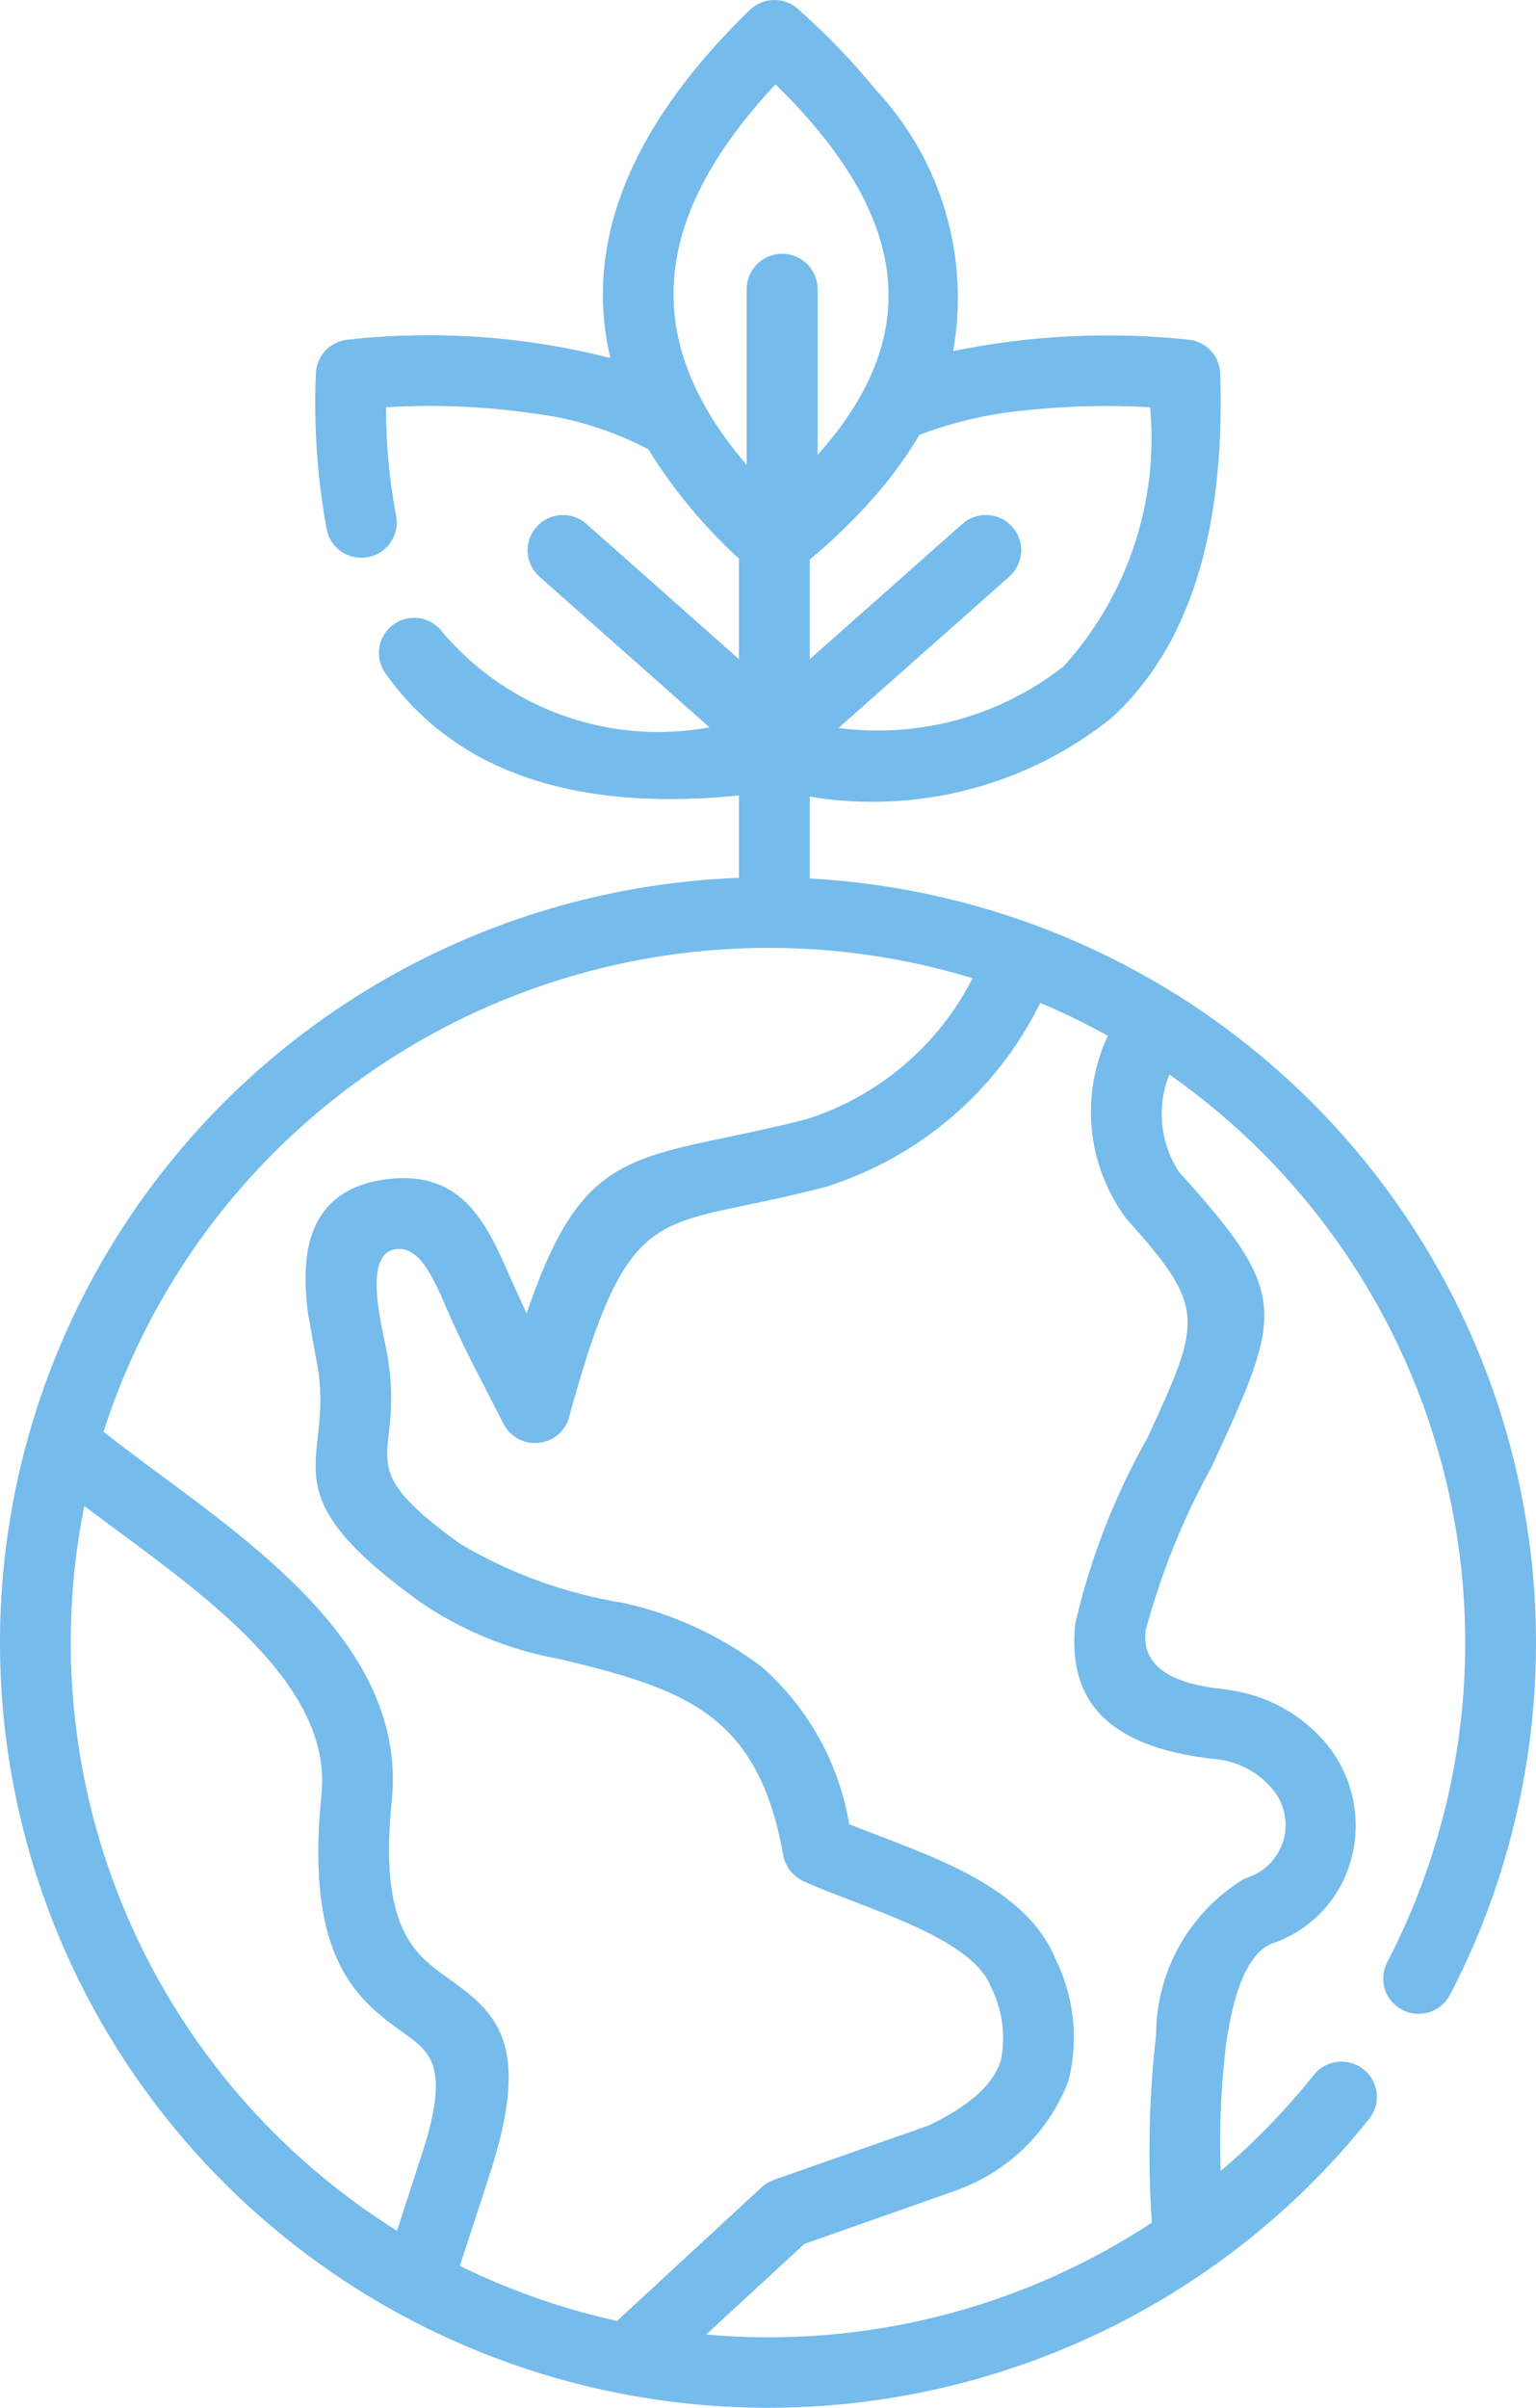<svg width="60" height="94" viewBox="0 0 60 94" fill="none" xmlns="http://www.w3.org/2000/svg">
<path d="M51.323 81.002C51.552 80.718 51.884 80.535 52.247 80.495C52.61 80.454 52.975 80.559 53.261 80.785C53.547 81.011 53.731 81.342 53.774 81.703C53.816 82.065 53.713 82.428 53.487 82.714C50.357 86.635 46.287 89.71 41.652 91.655C37.017 93.6 31.964 94.354 26.96 93.846C21.956 93.338 17.16 91.586 13.014 88.75C8.868 85.914 5.505 82.085 3.233 77.616C0.962 73.146 -0.145 68.18 0.015 63.174C0.175 58.167 1.597 53.281 4.149 48.965C6.702 44.648 10.303 41.041 14.622 38.473C18.941 35.905 23.839 34.46 28.865 34.27V31.054C23.425 31.606 18.162 30.664 15.052 26.282C14.841 25.985 14.758 25.617 14.819 25.259C14.881 24.9 15.083 24.581 15.381 24.372C15.679 24.162 16.049 24.078 16.409 24.14C16.768 24.201 17.089 24.403 17.299 24.699C18.555 26.174 20.18 27.291 22.009 27.94C23.838 28.589 25.806 28.746 27.715 28.395L21.067 22.508C20.795 22.265 20.631 21.924 20.611 21.56C20.59 21.197 20.715 20.84 20.959 20.567C21.202 20.296 21.544 20.131 21.909 20.109C22.274 20.088 22.633 20.211 22.907 20.453L28.865 25.735V21.806C27.493 20.555 26.303 19.12 25.327 17.543C23.912 16.797 22.37 16.319 20.78 16.133C18.892 15.862 16.982 15.783 15.078 15.899C15.077 17.325 15.21 18.749 15.475 20.151C15.541 20.507 15.463 20.875 15.258 21.174C15.053 21.474 14.738 21.681 14.38 21.75C14.023 21.819 13.653 21.745 13.35 21.544C13.047 21.343 12.836 21.031 12.763 20.676C12.394 18.67 12.252 16.63 12.339 14.592C12.348 14.256 12.479 13.935 12.71 13.689C12.94 13.444 13.253 13.291 13.589 13.26C17.022 12.883 20.496 13.126 23.843 13.978C22.693 9.127 25.014 4.537 29.289 0.389C29.548 0.138 29.896 -0.002 30.258 2.00599e-05C30.619 0.002 30.966 0.145 31.223 0.399C32.297 1.35 33.294 2.386 34.202 3.496C35.467 4.848 36.4 6.474 36.926 8.246C37.452 10.018 37.557 11.888 37.233 13.707C40.252 13.088 43.35 12.937 46.416 13.26C46.752 13.29 47.065 13.443 47.296 13.688C47.526 13.934 47.658 14.256 47.665 14.592C47.863 20.801 46.437 25.272 43.411 28.035C41.775 29.344 39.879 30.293 37.849 30.821C35.819 31.349 33.7 31.445 31.63 31.101V34.297C36.031 34.536 40.324 35.737 44.205 37.816C48.086 39.894 51.46 42.798 54.086 46.322C56.713 49.845 58.528 53.901 59.403 58.202C60.278 62.503 60.19 66.943 59.147 71.207C58.584 73.523 57.742 75.764 56.639 77.879C56.469 78.203 56.178 78.446 55.829 78.556C55.479 78.666 55.1 78.633 54.775 78.465C54.45 78.296 54.206 78.006 54.095 77.658C53.985 77.31 54.018 76.933 54.187 76.609C57.215 70.783 58.021 64.062 56.457 57.69C54.892 51.318 51.064 45.725 45.678 41.947C45.43 42.564 45.334 43.231 45.398 43.892C45.463 44.553 45.686 45.189 46.05 45.746C50.414 50.576 50.121 51.206 47.33 57.264C46.213 59.286 45.346 61.435 44.748 63.666C44.633 64.795 45.307 65.69 47.827 65.95C47.877 65.954 47.928 65.961 47.978 65.971C49.538 66.178 50.954 66.986 51.924 68.219C52.483 68.951 52.831 69.822 52.928 70.737C53.026 71.652 52.87 72.576 52.478 73.408C52.199 73.991 51.804 74.512 51.317 74.939C50.83 75.365 50.261 75.689 49.645 75.891C48.689 76.323 48.166 77.863 47.894 79.81C47.694 81.452 47.622 83.106 47.68 84.759C49.013 83.626 50.233 82.368 51.323 81.002ZM29.168 18.152V11.287C29.168 10.921 29.314 10.571 29.574 10.312C29.834 10.053 30.186 9.908 30.553 9.908C30.921 9.908 31.273 10.053 31.533 10.312C31.793 10.571 31.938 10.921 31.938 11.287V17.757C36.376 12.812 35.231 8.123 30.292 3.293C25.682 8.227 24.773 13.031 29.168 18.152ZM31.63 25.735L37.593 20.453C37.867 20.21 38.226 20.086 38.592 20.108C38.957 20.129 39.3 20.294 39.543 20.567C39.786 20.84 39.911 21.197 39.889 21.561C39.867 21.925 39.702 22.266 39.428 22.508L32.754 28.421C34.307 28.625 35.886 28.517 37.397 28.103C38.908 27.689 40.32 26.978 41.55 26.011C42.783 24.649 43.72 23.047 44.301 21.307C44.882 19.566 45.095 17.725 44.926 15.899C43.302 15.805 41.673 15.845 40.055 16.018C38.638 16.151 37.246 16.473 35.916 16.976C35.359 17.914 34.708 18.793 33.972 19.599C33.247 20.404 32.464 21.155 31.63 21.847L31.63 25.735ZM43.274 40.438C42.419 39.961 41.538 39.532 40.635 39.152C39.799 40.854 38.623 42.369 37.18 43.605C35.737 44.841 34.057 45.771 32.242 46.34C31.008 46.657 29.984 46.876 29.085 47.063C25.285 47.854 24.219 48.078 22.249 55.255C22.188 55.533 22.043 55.785 21.832 55.977C21.622 56.169 21.357 56.291 21.074 56.327C20.791 56.363 20.504 56.311 20.252 56.178C20 56.044 19.795 55.837 19.667 55.583C18.94 54.152 18.062 52.523 17.441 51.076C16.923 49.879 16.395 48.651 15.47 48.765C14.164 48.926 14.901 51.711 15.089 52.679C15.946 57.092 13.385 56.957 17.958 60.261C19.93 61.434 22.108 62.222 24.376 62.583C26.331 63.021 28.169 63.873 29.764 65.081C31.573 66.676 32.777 68.843 33.172 71.217C36.078 72.383 40.013 73.512 41.236 76.489C41.968 77.972 42.142 79.667 41.727 81.267C41.352 82.233 40.774 83.109 40.033 83.836C39.291 84.563 38.403 85.124 37.426 85.483C37.382 85.502 37.336 85.519 37.29 85.535L31.421 87.601L27.585 91.14C33.717 91.691 39.855 90.151 44.994 86.773C44.827 84.325 44.882 81.868 45.161 79.43C45.164 78.212 45.479 77.015 46.078 75.953C46.676 74.891 47.537 73.999 48.579 73.361C48.637 73.335 48.694 73.314 48.752 73.294C49.084 73.18 49.383 72.987 49.624 72.733C49.865 72.479 50.041 72.171 50.137 71.834C50.232 71.498 50.244 71.143 50.172 70.801C50.101 70.459 49.947 70.139 49.724 69.869C49.178 69.203 48.392 68.777 47.534 68.682C42.914 68.204 41.722 66.101 42.004 63.384C42.591 60.842 43.542 58.397 44.827 56.124C46.933 51.554 47.152 51.076 44.001 47.583C43.245 46.568 42.778 45.368 42.651 44.11C42.523 42.852 42.738 41.584 43.274 40.438ZM37.991 38.189C31.131 36.104 23.723 36.792 17.369 40.106C11.016 43.42 6.229 49.092 4.045 55.895C4.719 56.431 5.477 56.993 6.272 57.581C10.636 60.808 15.878 64.691 15.303 70.317C14.791 75.282 16.228 76.312 17.43 77.176C19.311 78.529 20.843 79.633 19.118 84.921L17.963 88.46C19.916 89.419 21.978 90.141 24.104 90.609L29.748 85.394C29.887 85.266 30.051 85.167 30.229 85.103L36.287 82.974C37.996 82.152 38.821 81.309 39.093 80.45C39.298 79.456 39.154 78.421 38.685 77.52C37.891 75.584 33.71 74.496 31.384 73.44C31.18 73.346 31.002 73.205 30.865 73.028C30.727 72.852 30.635 72.645 30.595 72.425C29.607 66.851 26.665 65.93 21.867 64.769C19.88 64.418 17.993 63.64 16.338 62.489C10.223 58.065 13.139 57.113 12.376 53.199L12.021 51.206C11.733 48.895 12.015 46.418 15.136 46.033C18.114 45.668 19.055 47.854 19.98 49.988L20.571 51.279C22.484 45.637 24.156 45.283 28.526 44.372C29.409 44.185 30.418 43.977 31.546 43.68C32.931 43.234 34.214 42.519 35.32 41.577C36.426 40.634 37.334 39.483 37.991 38.189ZM3.293 58.794C2.209 64.188 2.797 69.782 4.978 74.835C7.16 79.888 10.831 84.162 15.507 87.091L16.489 84.067C17.597 80.684 16.798 80.107 15.82 79.404C14.028 78.118 11.89 76.578 12.559 70.046C12.977 65.961 8.42 62.593 4.631 59.788C4.171 59.45 3.726 59.117 3.293 58.794Z" fill="#75BBEC"/>
</svg>
